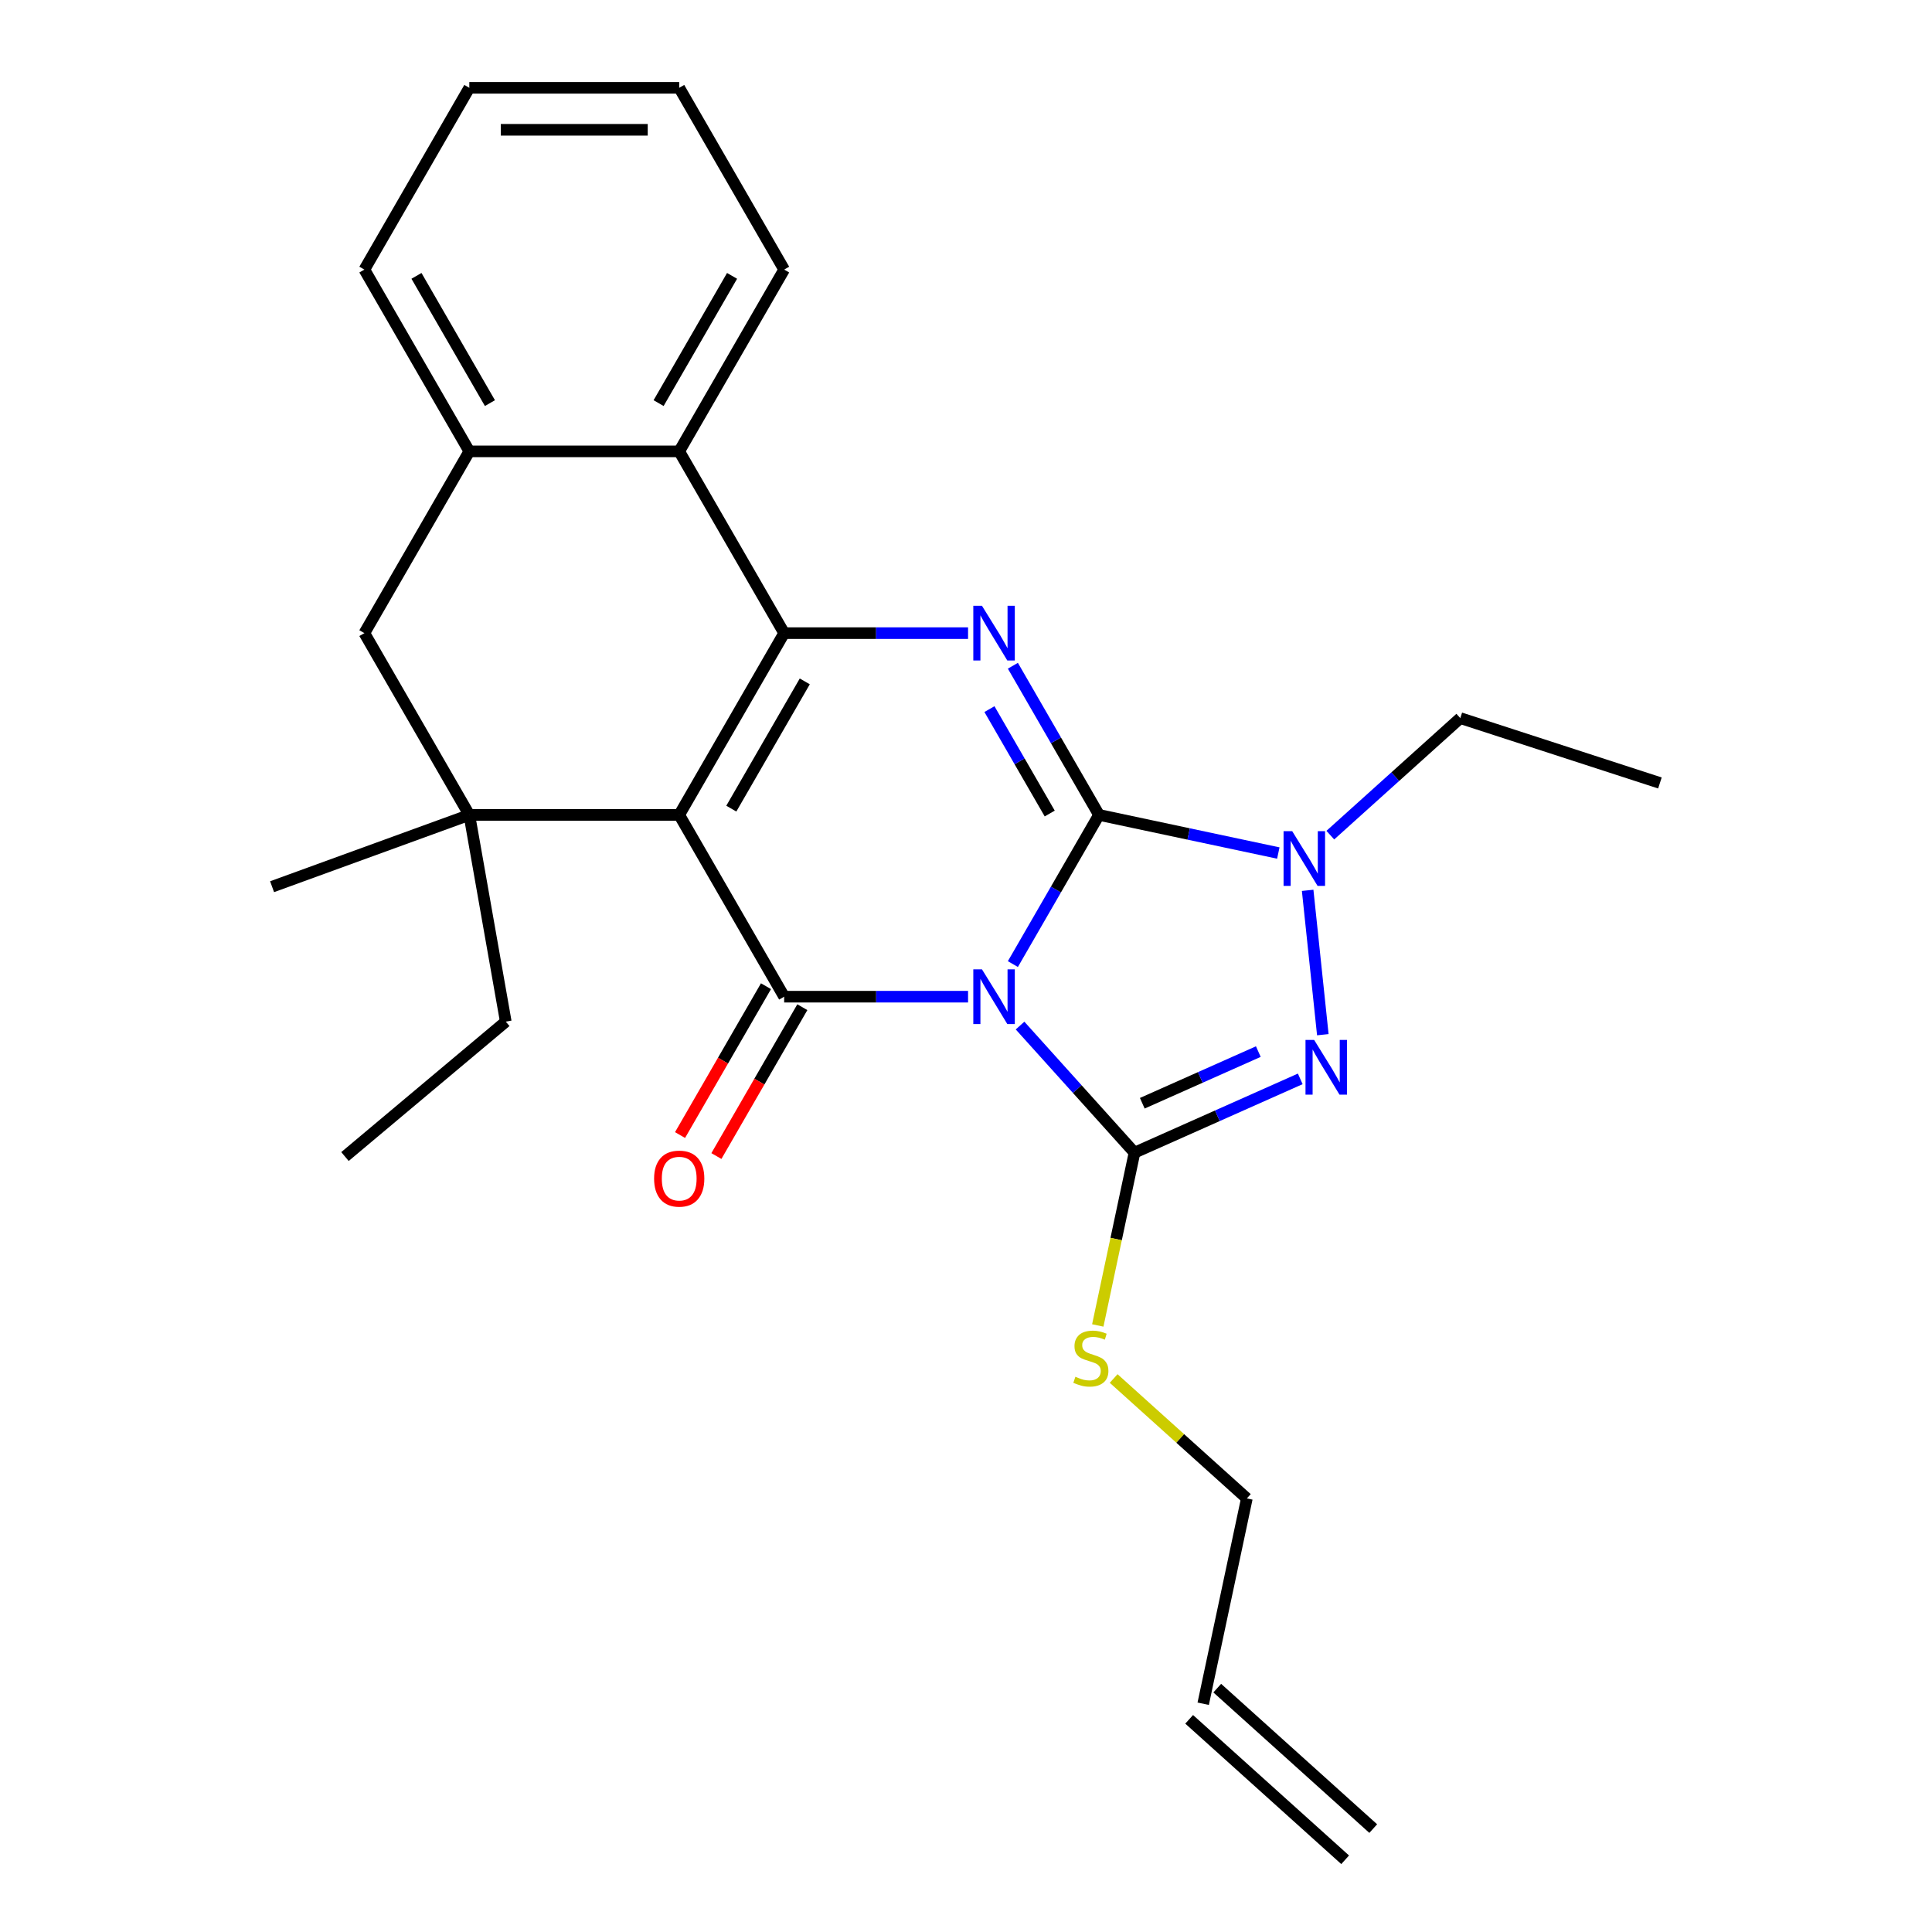 <?xml version='1.0' encoding='iso-8859-1'?>
<svg version='1.1' baseProfile='full'
              xmlns='http://www.w3.org/2000/svg'
                      xmlns:rdkit='http://www.rdkit.org/xml'
                      xmlns:xlink='http://www.w3.org/1999/xlink'
                  xml:space='preserve'
width='1000px' height='1000px' viewBox='0 0 1000 1000'>
<!-- END OF HEADER -->
<rect style='opacity:1.0;fill:#FFFFFF;stroke:none' width='1000' height='1000' x='0' y='0'> </rect>
<path class='bond-0' d='M 524.266,499.009 L 546.554,460.404' style='fill:none;fill-rule:evenodd;stroke:#0000FF;stroke-width:6px;stroke-linecap:butt;stroke-linejoin:miter;stroke-opacity:1' />
<path class='bond-0' d='M 546.554,460.404 L 568.843,421.799' style='fill:none;fill-rule:evenodd;stroke:#000000;stroke-width:6px;stroke-linecap:butt;stroke-linejoin:miter;stroke-opacity:1' />
<path class='bond-2' d='M 501.066,515.885 L 453.474,515.885' style='fill:none;fill-rule:evenodd;stroke:#0000FF;stroke-width:6px;stroke-linecap:butt;stroke-linejoin:miter;stroke-opacity:1' />
<path class='bond-2' d='M 453.474,515.885 L 405.881,515.885' style='fill:none;fill-rule:evenodd;stroke:#000000;stroke-width:6px;stroke-linecap:butt;stroke-linejoin:miter;stroke-opacity:1' />
<path class='bond-4' d='M 527.978,530.829 L 557.598,563.725' style='fill:none;fill-rule:evenodd;stroke:#0000FF;stroke-width:6px;stroke-linecap:butt;stroke-linejoin:miter;stroke-opacity:1' />
<path class='bond-4' d='M 557.598,563.725 L 587.217,596.621' style='fill:none;fill-rule:evenodd;stroke:#000000;stroke-width:6px;stroke-linecap:butt;stroke-linejoin:miter;stroke-opacity:1' />
<path class='bond-5' d='M 568.843,421.799 L 546.554,383.194' style='fill:none;fill-rule:evenodd;stroke:#000000;stroke-width:6px;stroke-linecap:butt;stroke-linejoin:miter;stroke-opacity:1' />
<path class='bond-5' d='M 546.554,383.194 L 524.266,344.589' style='fill:none;fill-rule:evenodd;stroke:#0000FF;stroke-width:6px;stroke-linecap:butt;stroke-linejoin:miter;stroke-opacity:1' />
<path class='bond-5' d='M 543.339,421.081 L 527.737,394.058' style='fill:none;fill-rule:evenodd;stroke:#000000;stroke-width:6px;stroke-linecap:butt;stroke-linejoin:miter;stroke-opacity:1' />
<path class='bond-5' d='M 527.737,394.058 L 512.135,367.034' style='fill:none;fill-rule:evenodd;stroke:#0000FF;stroke-width:6px;stroke-linecap:butt;stroke-linejoin:miter;stroke-opacity:1' />
<path class='bond-7' d='M 568.843,421.799 L 615.248,431.663' style='fill:none;fill-rule:evenodd;stroke:#000000;stroke-width:6px;stroke-linecap:butt;stroke-linejoin:miter;stroke-opacity:1' />
<path class='bond-7' d='M 615.248,431.663 L 661.654,441.526' style='fill:none;fill-rule:evenodd;stroke:#0000FF;stroke-width:6px;stroke-linecap:butt;stroke-linejoin:miter;stroke-opacity:1' />
<path class='bond-1' d='M 351.56,421.799 L 405.881,515.885' style='fill:none;fill-rule:evenodd;stroke:#000000;stroke-width:6px;stroke-linecap:butt;stroke-linejoin:miter;stroke-opacity:1' />
<path class='bond-3' d='M 351.56,421.799 L 405.881,327.713' style='fill:none;fill-rule:evenodd;stroke:#000000;stroke-width:6px;stroke-linecap:butt;stroke-linejoin:miter;stroke-opacity:1' />
<path class='bond-3' d='M 378.526,418.55 L 416.55,352.69' style='fill:none;fill-rule:evenodd;stroke:#000000;stroke-width:6px;stroke-linecap:butt;stroke-linejoin:miter;stroke-opacity:1' />
<path class='bond-8' d='M 351.56,421.799 L 242.919,421.799' style='fill:none;fill-rule:evenodd;stroke:#000000;stroke-width:6px;stroke-linecap:butt;stroke-linejoin:miter;stroke-opacity:1' />
<path class='bond-12' d='M 396.472,510.453 L 374.23,548.978' style='fill:none;fill-rule:evenodd;stroke:#000000;stroke-width:6px;stroke-linecap:butt;stroke-linejoin:miter;stroke-opacity:1' />
<path class='bond-12' d='M 374.23,548.978 L 351.988,587.503' style='fill:none;fill-rule:evenodd;stroke:#FF0000;stroke-width:6px;stroke-linecap:butt;stroke-linejoin:miter;stroke-opacity:1' />
<path class='bond-12' d='M 415.29,521.317 L 393.047,559.842' style='fill:none;fill-rule:evenodd;stroke:#000000;stroke-width:6px;stroke-linecap:butt;stroke-linejoin:miter;stroke-opacity:1' />
<path class='bond-12' d='M 393.047,559.842 L 370.805,598.367' style='fill:none;fill-rule:evenodd;stroke:#FF0000;stroke-width:6px;stroke-linecap:butt;stroke-linejoin:miter;stroke-opacity:1' />
<path class='bond-9' d='M 405.881,327.713 L 351.56,233.627' style='fill:none;fill-rule:evenodd;stroke:#000000;stroke-width:6px;stroke-linecap:butt;stroke-linejoin:miter;stroke-opacity:1' />
<path class='bond-27' d='M 405.881,327.713 L 453.474,327.713' style='fill:none;fill-rule:evenodd;stroke:#000000;stroke-width:6px;stroke-linecap:butt;stroke-linejoin:miter;stroke-opacity:1' />
<path class='bond-27' d='M 453.474,327.713 L 501.066,327.713' style='fill:none;fill-rule:evenodd;stroke:#0000FF;stroke-width:6px;stroke-linecap:butt;stroke-linejoin:miter;stroke-opacity:1' />
<path class='bond-6' d='M 587.217,596.621 L 630.114,577.522' style='fill:none;fill-rule:evenodd;stroke:#000000;stroke-width:6px;stroke-linecap:butt;stroke-linejoin:miter;stroke-opacity:1' />
<path class='bond-6' d='M 630.114,577.522 L 673.01,558.424' style='fill:none;fill-rule:evenodd;stroke:#0000FF;stroke-width:6px;stroke-linecap:butt;stroke-linejoin:miter;stroke-opacity:1' />
<path class='bond-6' d='M 591.249,571.042 L 621.276,557.672' style='fill:none;fill-rule:evenodd;stroke:#000000;stroke-width:6px;stroke-linecap:butt;stroke-linejoin:miter;stroke-opacity:1' />
<path class='bond-6' d='M 621.276,557.672 L 651.303,544.303' style='fill:none;fill-rule:evenodd;stroke:#0000FF;stroke-width:6px;stroke-linecap:butt;stroke-linejoin:miter;stroke-opacity:1' />
<path class='bond-13' d='M 587.217,596.621 L 577.713,641.336' style='fill:none;fill-rule:evenodd;stroke:#000000;stroke-width:6px;stroke-linecap:butt;stroke-linejoin:miter;stroke-opacity:1' />
<path class='bond-13' d='M 577.713,641.336 L 568.208,686.052' style='fill:none;fill-rule:evenodd;stroke:#CCCC00;stroke-width:6px;stroke-linecap:butt;stroke-linejoin:miter;stroke-opacity:1' />
<path class='bond-26' d='M 684.692,535.557 L 676.839,460.838' style='fill:none;fill-rule:evenodd;stroke:#0000FF;stroke-width:6px;stroke-linecap:butt;stroke-linejoin:miter;stroke-opacity:1' />
<path class='bond-16' d='M 688.566,432.271 L 722.206,401.981' style='fill:none;fill-rule:evenodd;stroke:#0000FF;stroke-width:6px;stroke-linecap:butt;stroke-linejoin:miter;stroke-opacity:1' />
<path class='bond-16' d='M 722.206,401.981 L 755.846,371.691' style='fill:none;fill-rule:evenodd;stroke:#000000;stroke-width:6px;stroke-linecap:butt;stroke-linejoin:miter;stroke-opacity:1' />
<path class='bond-11' d='M 242.919,421.799 L 188.599,327.713' style='fill:none;fill-rule:evenodd;stroke:#000000;stroke-width:6px;stroke-linecap:butt;stroke-linejoin:miter;stroke-opacity:1' />
<path class='bond-17' d='M 242.919,421.799 L 261.785,528.789' style='fill:none;fill-rule:evenodd;stroke:#000000;stroke-width:6px;stroke-linecap:butt;stroke-linejoin:miter;stroke-opacity:1' />
<path class='bond-18' d='M 242.919,421.799 L 140.83,458.956' style='fill:none;fill-rule:evenodd;stroke:#000000;stroke-width:6px;stroke-linecap:butt;stroke-linejoin:miter;stroke-opacity:1' />
<path class='bond-19' d='M 351.56,233.627 L 405.881,139.541' style='fill:none;fill-rule:evenodd;stroke:#000000;stroke-width:6px;stroke-linecap:butt;stroke-linejoin:miter;stroke-opacity:1' />
<path class='bond-19' d='M 340.891,208.65 L 378.916,142.789' style='fill:none;fill-rule:evenodd;stroke:#000000;stroke-width:6px;stroke-linecap:butt;stroke-linejoin:miter;stroke-opacity:1' />
<path class='bond-28' d='M 351.56,233.627 L 242.919,233.627' style='fill:none;fill-rule:evenodd;stroke:#000000;stroke-width:6px;stroke-linecap:butt;stroke-linejoin:miter;stroke-opacity:1' />
<path class='bond-10' d='M 242.919,233.627 L 188.599,327.713' style='fill:none;fill-rule:evenodd;stroke:#000000;stroke-width:6px;stroke-linecap:butt;stroke-linejoin:miter;stroke-opacity:1' />
<path class='bond-21' d='M 242.919,233.627 L 188.599,139.541' style='fill:none;fill-rule:evenodd;stroke:#000000;stroke-width:6px;stroke-linecap:butt;stroke-linejoin:miter;stroke-opacity:1' />
<path class='bond-21' d='M 253.588,208.65 L 215.564,142.789' style='fill:none;fill-rule:evenodd;stroke:#000000;stroke-width:6px;stroke-linecap:butt;stroke-linejoin:miter;stroke-opacity:1' />
<path class='bond-20' d='M 576.426,713.509 L 610.896,744.546' style='fill:none;fill-rule:evenodd;stroke:#CCCC00;stroke-width:6px;stroke-linecap:butt;stroke-linejoin:miter;stroke-opacity:1' />
<path class='bond-20' d='M 610.896,744.546 L 645.366,775.583' style='fill:none;fill-rule:evenodd;stroke:#000000;stroke-width:6px;stroke-linecap:butt;stroke-linejoin:miter;stroke-opacity:1' />
<path class='bond-14' d='M 622.778,881.85 L 645.366,775.583' style='fill:none;fill-rule:evenodd;stroke:#000000;stroke-width:6px;stroke-linecap:butt;stroke-linejoin:miter;stroke-opacity:1' />
<path class='bond-15' d='M 615.509,889.924 L 696.245,962.619' style='fill:none;fill-rule:evenodd;stroke:#000000;stroke-width:6px;stroke-linecap:butt;stroke-linejoin:miter;stroke-opacity:1' />
<path class='bond-15' d='M 630.048,873.777 L 710.784,946.472' style='fill:none;fill-rule:evenodd;stroke:#000000;stroke-width:6px;stroke-linecap:butt;stroke-linejoin:miter;stroke-opacity:1' />
<path class='bond-22' d='M 755.846,371.691 L 859.17,405.263' style='fill:none;fill-rule:evenodd;stroke:#000000;stroke-width:6px;stroke-linecap:butt;stroke-linejoin:miter;stroke-opacity:1' />
<path class='bond-23' d='M 261.785,528.789 L 178.561,598.623' style='fill:none;fill-rule:evenodd;stroke:#000000;stroke-width:6px;stroke-linecap:butt;stroke-linejoin:miter;stroke-opacity:1' />
<path class='bond-24' d='M 405.881,139.541 L 351.56,45.455' style='fill:none;fill-rule:evenodd;stroke:#000000;stroke-width:6px;stroke-linecap:butt;stroke-linejoin:miter;stroke-opacity:1' />
<path class='bond-25' d='M 188.599,139.541 L 242.919,45.455' style='fill:none;fill-rule:evenodd;stroke:#000000;stroke-width:6px;stroke-linecap:butt;stroke-linejoin:miter;stroke-opacity:1' />
<path class='bond-29' d='M 351.56,45.455 L 242.919,45.455' style='fill:none;fill-rule:evenodd;stroke:#000000;stroke-width:6px;stroke-linecap:butt;stroke-linejoin:miter;stroke-opacity:1' />
<path class='bond-29' d='M 335.264,67.183 L 259.215,67.183' style='fill:none;fill-rule:evenodd;stroke:#000000;stroke-width:6px;stroke-linecap:butt;stroke-linejoin:miter;stroke-opacity:1' />
<path  class='atom-0' d='M 508.262 501.725
L 517.542 516.725
Q 518.462 518.205, 519.942 520.885
Q 521.422 523.565, 521.502 523.725
L 521.502 501.725
L 525.262 501.725
L 525.262 530.045
L 521.382 530.045
L 511.422 513.645
Q 510.262 511.725, 509.022 509.525
Q 507.822 507.325, 507.462 506.645
L 507.462 530.045
L 503.782 530.045
L 503.782 501.725
L 508.262 501.725
' fill='#0000FF'/>
<path  class='atom-6' d='M 508.262 313.553
L 517.542 328.553
Q 518.462 330.033, 519.942 332.713
Q 521.422 335.393, 521.502 335.553
L 521.502 313.553
L 525.262 313.553
L 525.262 341.873
L 521.382 341.873
L 511.422 325.473
Q 510.262 323.553, 509.022 321.353
Q 507.822 319.153, 507.462 318.473
L 507.462 341.873
L 503.782 341.873
L 503.782 313.553
L 508.262 313.553
' fill='#0000FF'/>
<path  class='atom-7' d='M 680.206 538.273
L 689.486 553.273
Q 690.406 554.753, 691.886 557.433
Q 693.366 560.113, 693.446 560.273
L 693.446 538.273
L 697.206 538.273
L 697.206 566.593
L 693.326 566.593
L 683.366 550.193
Q 682.206 548.273, 680.966 546.073
Q 679.766 543.873, 679.406 543.193
L 679.406 566.593
L 675.726 566.593
L 675.726 538.273
L 680.206 538.273
' fill='#0000FF'/>
<path  class='atom-8' d='M 668.85 430.226
L 678.13 445.226
Q 679.05 446.706, 680.53 449.386
Q 682.01 452.066, 682.09 452.226
L 682.09 430.226
L 685.85 430.226
L 685.85 458.546
L 681.97 458.546
L 672.01 442.146
Q 670.85 440.226, 669.61 438.026
Q 668.41 435.826, 668.05 435.146
L 668.05 458.546
L 664.37 458.546
L 664.37 430.226
L 668.85 430.226
' fill='#0000FF'/>
<path  class='atom-13' d='M 338.56 610.051
Q 338.56 603.251, 341.92 599.451
Q 345.28 595.651, 351.56 595.651
Q 357.84 595.651, 361.2 599.451
Q 364.56 603.251, 364.56 610.051
Q 364.56 616.931, 361.16 620.851
Q 357.76 624.731, 351.56 624.731
Q 345.32 624.731, 341.92 620.851
Q 338.56 616.971, 338.56 610.051
M 351.56 621.531
Q 355.88 621.531, 358.2 618.651
Q 360.56 615.731, 360.56 610.051
Q 360.56 604.491, 358.2 601.691
Q 355.88 598.851, 351.56 598.851
Q 347.24 598.851, 344.88 601.651
Q 342.56 604.451, 342.56 610.051
Q 342.56 615.771, 344.88 618.651
Q 347.24 621.531, 351.56 621.531
' fill='#FF0000'/>
<path  class='atom-14' d='M 556.63 712.608
Q 556.95 712.728, 558.27 713.288
Q 559.59 713.848, 561.03 714.208
Q 562.51 714.528, 563.95 714.528
Q 566.63 714.528, 568.19 713.248
Q 569.75 711.928, 569.75 709.648
Q 569.75 708.088, 568.95 707.128
Q 568.19 706.168, 566.99 705.648
Q 565.79 705.128, 563.79 704.528
Q 561.27 703.768, 559.75 703.048
Q 558.27 702.328, 557.19 700.808
Q 556.15 699.288, 556.15 696.728
Q 556.15 693.168, 558.55 690.968
Q 560.99 688.768, 565.79 688.768
Q 569.07 688.768, 572.79 690.328
L 571.87 693.408
Q 568.47 692.008, 565.91 692.008
Q 563.15 692.008, 561.63 693.168
Q 560.11 694.288, 560.15 696.248
Q 560.15 697.768, 560.91 698.688
Q 561.71 699.608, 562.83 700.128
Q 563.99 700.648, 565.91 701.248
Q 568.47 702.048, 569.99 702.848
Q 571.51 703.648, 572.59 705.288
Q 573.71 706.888, 573.71 709.648
Q 573.71 713.568, 571.07 715.688
Q 568.47 717.768, 564.11 717.768
Q 561.59 717.768, 559.67 717.208
Q 557.79 716.688, 555.55 715.768
L 556.63 712.608
' fill='#CCCC00'/>
</svg>
